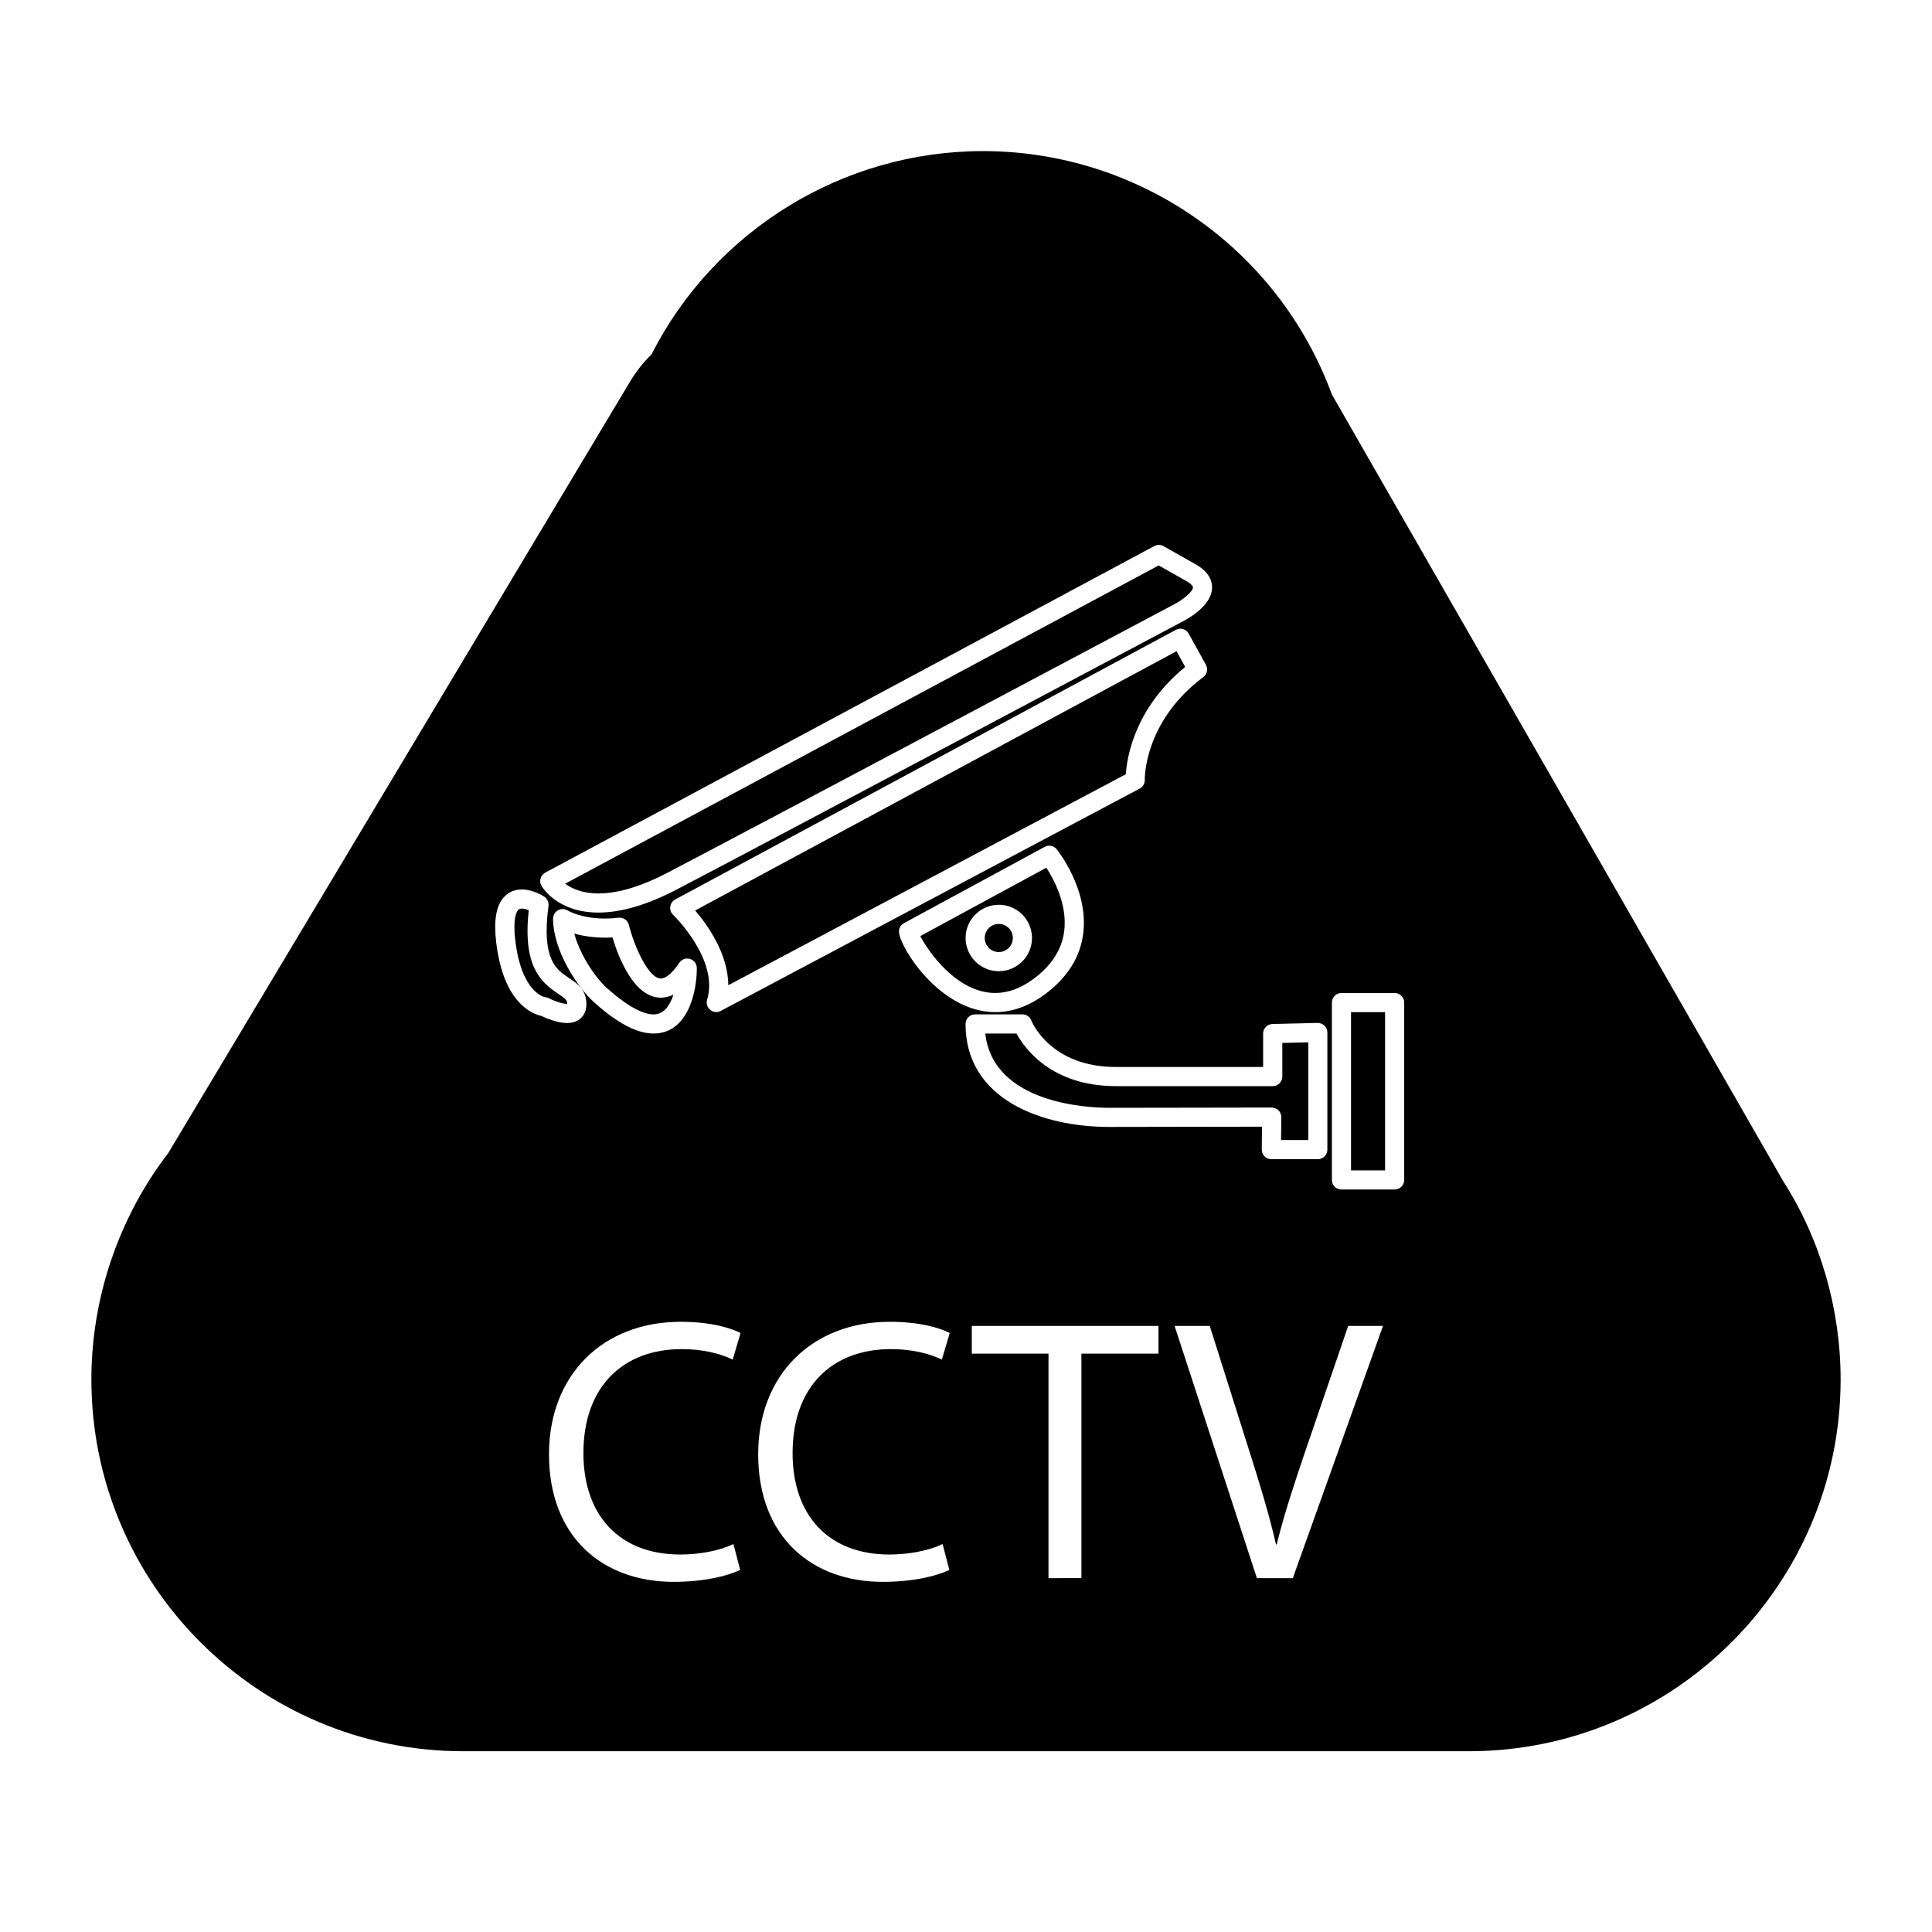 <?xml version="1.0" encoding="utf-8"?>
<!-- Generator: Adobe Illustrator 16.0.0, SVG Export Plug-In . SVG Version: 6.00 Build 0)  -->
<!DOCTYPE svg PUBLIC "-//W3C//DTD SVG 1.1//EN" "http://www.w3.org/Graphics/SVG/1.1/DTD/svg11.dtd">
<svg version="1.1" id="Layer_1" xmlns="http://www.w3.org/2000/svg" xmlns:xlink="http://www.w3.org/1999/xlink" x="0px" y="0px"
	 width="100px" height="100px" viewBox="0 0 100 100" enable-background="new 0 0 100 100" xml:space="preserve">
<g>
	<path d="M29.361,51.961c-0.001-0.017-0.003-0.038-0.007-0.064c-0.02-0.148-0.115-0.23-0.457-0.456
		c-0.945-0.623-1.839-1.473-1.53-4.331c-0.112-0.044-0.24-0.081-0.355-0.081s-0.163,0.036-0.197,0.076
		c-0.069,0.077-0.281,0.416-0.146,1.553c0.325,2.75,1.531,2.956,1.543,2.956c0.066,0.004,0.132,0.023,0.192,0.054
		c0.221,0.114,0.674,0.293,0.944,0.293C29.352,51.962,29.356,51.962,29.361,51.961z"/>
	<path d="M68.939,20.421c-2.777-7.552-9.986-12.6-18.063-12.6c-7.253,0-13.886,4.1-17.155,10.522c-0.423,0.413-0.792,0.88-1.105,1.4
		L8.708,59.684C6.14,63.032,4.73,67.181,4.73,71.398c0,10.612,8.634,19.246,19.246,19.246h52.047
		c10.613,0,19.247-8.633,19.247-19.246c0-3.639-1.053-7.273-2.966-10.25L68.939,20.421z M27.98,45.466
		c0.036-0.128,0.124-0.236,0.242-0.299l31.525-16.903c0.149-0.081,0.33-0.079,0.479,0.006l1.669,0.945
		c0.713,0.404,0.851,0.886,0.841,1.218c-0.029,0.959-1.33,1.643-1.591,1.771c-0.197,0.105-21.283,11.309-26.122,13.839
		c-1.515,0.791-2.876,1.192-4.047,1.192c-2.143,0-2.92-1.332-2.951-1.387C27.958,45.732,27.943,45.595,27.98,45.466z M37.306,52.325
		c-0.073,0.038-0.152,0.058-0.232,0.058c-0.112,0-0.225-0.039-0.314-0.113c-0.154-0.127-0.218-0.334-0.159-0.526
		c0.626-2.076-1.735-4.369-1.76-4.392c-0.114-0.109-0.17-0.268-0.148-0.425c0.021-0.157,0.117-0.294,0.256-0.37l25.911-13.956
		c0.24-0.128,0.537-0.041,0.668,0.197l0.891,1.613c0.118,0.216,0.061,0.487-0.138,0.635c-3.092,2.32-3.027,5.284-3.027,5.315
		c0.007,0.189-0.095,0.366-0.262,0.455L37.306,52.325z M56.067,48.32c-0.154,1.221-0.815,2.273-1.961,3.129
		c-0.835,0.623-1.706,0.939-2.589,0.939c-2.843,0-4.916-3.303-4.984-4.13c-0.017-0.196,0.084-0.383,0.257-0.476l7.284-3.949
		c0.211-0.114,0.472-0.062,0.622,0.125C54.764,44.042,56.355,46.047,56.067,48.32z M36.068,50.107c0,1.259-0.472,3.388-2.238,3.388
		c-0.864,0-1.875-0.533-3.094-1.63c-0.851-0.769-2.109-2.671-2.109-4.316c0-0.18,0.099-0.346,0.256-0.434
		c0.159-0.087,0.352-0.081,0.504,0.015c0.003,0.002,0.693,0.414,1.924,0.414c0.229,0,0.464-0.014,0.701-0.042
		c0.25-0.03,0.478,0.129,0.539,0.372c0.292,1.163,1.028,2.774,1.654,2.774c0.263,0,0.604-0.29,0.957-0.816
		c0.121-0.182,0.348-0.263,0.556-0.197C35.925,49.697,36.068,49.89,36.068,50.107z M25.683,48.775
		c-0.133-1.122-0.006-1.884,0.39-2.328c0.237-0.268,0.562-0.409,0.938-0.409c0.576,0,1.103,0.335,1.16,0.374
		c0.159,0.105,0.244,0.292,0.219,0.48c-0.374,2.785,0.416,3.304,1.051,3.722c0.381,0.25,0.812,0.534,0.896,1.149
		c0.049,0.363-0.022,0.657-0.211,0.874c-0.126,0.144-0.362,0.315-0.777,0.315c-0.513,0-1.115-0.267-1.326-0.368
		C27.575,52.491,26.059,51.941,25.683,48.775z M35.212,80.462c1.027,0,2.072-0.212,2.75-0.542l0.349,1.336
		c-0.619,0.311-1.858,0.62-3.446,0.62c-3.681,0-6.449-2.324-6.449-6.604c0-4.086,2.769-6.856,6.816-6.856
		c1.627,0,2.653,0.349,3.099,0.581l-0.407,1.375c-0.639-0.31-1.549-0.542-2.633-0.542c-3.061,0-5.094,1.956-5.094,5.384
		C30.197,78.411,32.037,80.462,35.212,80.462z M46.039,80.462c1.026,0,2.072-0.212,2.75-0.542l0.349,1.336
		c-0.619,0.311-1.859,0.62-3.446,0.62c-3.681,0-6.449-2.324-6.449-6.604c0-4.086,2.769-6.856,6.816-6.856
		c1.627,0,2.653,0.349,3.099,0.581l-0.407,1.375c-0.639-0.31-1.549-0.542-2.634-0.542c-3.06,0-5.093,1.956-5.093,5.384
		C41.023,78.411,42.863,80.462,46.039,80.462z M50.474,52.504h2.446c0.203,0,0.388,0.126,0.461,0.316
		c0.038,0.096,1.003,2.407,4.376,2.407h7.622v-1.729c0-0.269,0.216-0.489,0.484-0.496l2.336-0.055
		c0.12-0.001,0.262,0.047,0.356,0.141c0.096,0.093,0.149,0.221,0.149,0.354v6.061c0,0.274-0.221,0.495-0.495,0.495h-2.404
		c-0.133,0-0.26-0.053-0.353-0.147c-0.093-0.095-0.145-0.222-0.143-0.354l0.012-1.18l-7.919,0.013c-3.426,0-7.426-1.396-7.426-5.332
		C49.978,52.726,50.2,52.504,50.474,52.504z M59.963,70.063h-3.989v11.621H54.27V70.063H50.3V68.63h9.663V70.063z M66.916,81.684
		h-1.859l-4.26-13.054h1.82l2.033,6.429c0.562,1.762,1.046,3.352,1.395,4.88h0.038c0.368-1.51,0.911-3.156,1.491-4.86l2.208-6.449
		h1.802L66.916,81.684z M72.681,61.074c0,0.274-0.221,0.495-0.495,0.495h-2.752c-0.273,0-0.495-0.221-0.495-0.495v-9.181
		c0-0.274,0.222-0.495,0.495-0.495h2.752c0.274,0,0.495,0.221,0.495,0.495V61.074z"/>
	<path d="M31.702,48.523c-0.794,0.046-1.494-0.063-1.975-0.199c0.288,1.101,1.087,2.277,1.674,2.806
		c1.262,1.137,2.018,1.375,2.43,1.375c0.546,0,0.854-0.487,1.026-1.021c-0.213,0.104-0.43,0.155-0.652,0.155
		C32.803,51.638,32.002,49.523,31.702,48.523z"/>
	<path d="M61.345,34.52l-0.448-0.814L35.981,47.126c0.636,0.743,1.707,2.238,1.715,3.869l20.576-10.921
		C58.331,39.19,58.731,36.659,61.345,34.52z"/>
	<path d="M30.977,46.245c1.009,0,2.216-0.364,3.588-1.08c4.835-2.528,25.918-13.731,26.131-13.844
		c0.498-0.246,1.044-0.686,1.051-0.918c0.001-0.061-0.087-0.183-0.34-0.326l-1.433-0.811l-30.72,16.472
		C29.572,45.979,30.118,46.245,30.977,46.245C30.977,46.245,30.977,46.245,30.977,46.245z"/>
	<path d="M57.404,57.341l0.117-0.001l8.303-0.013c0,0,0,0,0.001,0c0.132,0,0.258,0.053,0.352,0.146
		c0.093,0.095,0.146,0.222,0.144,0.354l-0.014,1.18h1.41V53.95l-1.345,0.032v1.74c0,0.274-0.222,0.496-0.496,0.496h-8.117
		c-3.324,0-4.721-1.941-5.147-2.723h-1.614C51.408,57.148,56.375,57.341,57.404,57.341z"/>
	<rect x="69.929" y="52.388" width="1.762" height="8.191"/>
	<circle cx="51.697" cy="48.55" r="0.728"/>
	<path d="M47.635,48.45c0.416,0.815,1.905,2.947,3.883,2.947c0.663,0,1.335-0.25,1.996-0.742c0.922-0.689,1.45-1.516,1.569-2.46
		c0.174-1.375-0.537-2.686-0.924-3.282L47.635,48.45z M51.697,50.269c-0.947,0-1.718-0.771-1.718-1.719
		c0-0.948,0.771-1.719,1.718-1.719s1.719,0.771,1.719,1.719C53.416,49.498,52.644,50.269,51.697,50.269z"/>
</g>
</svg>
